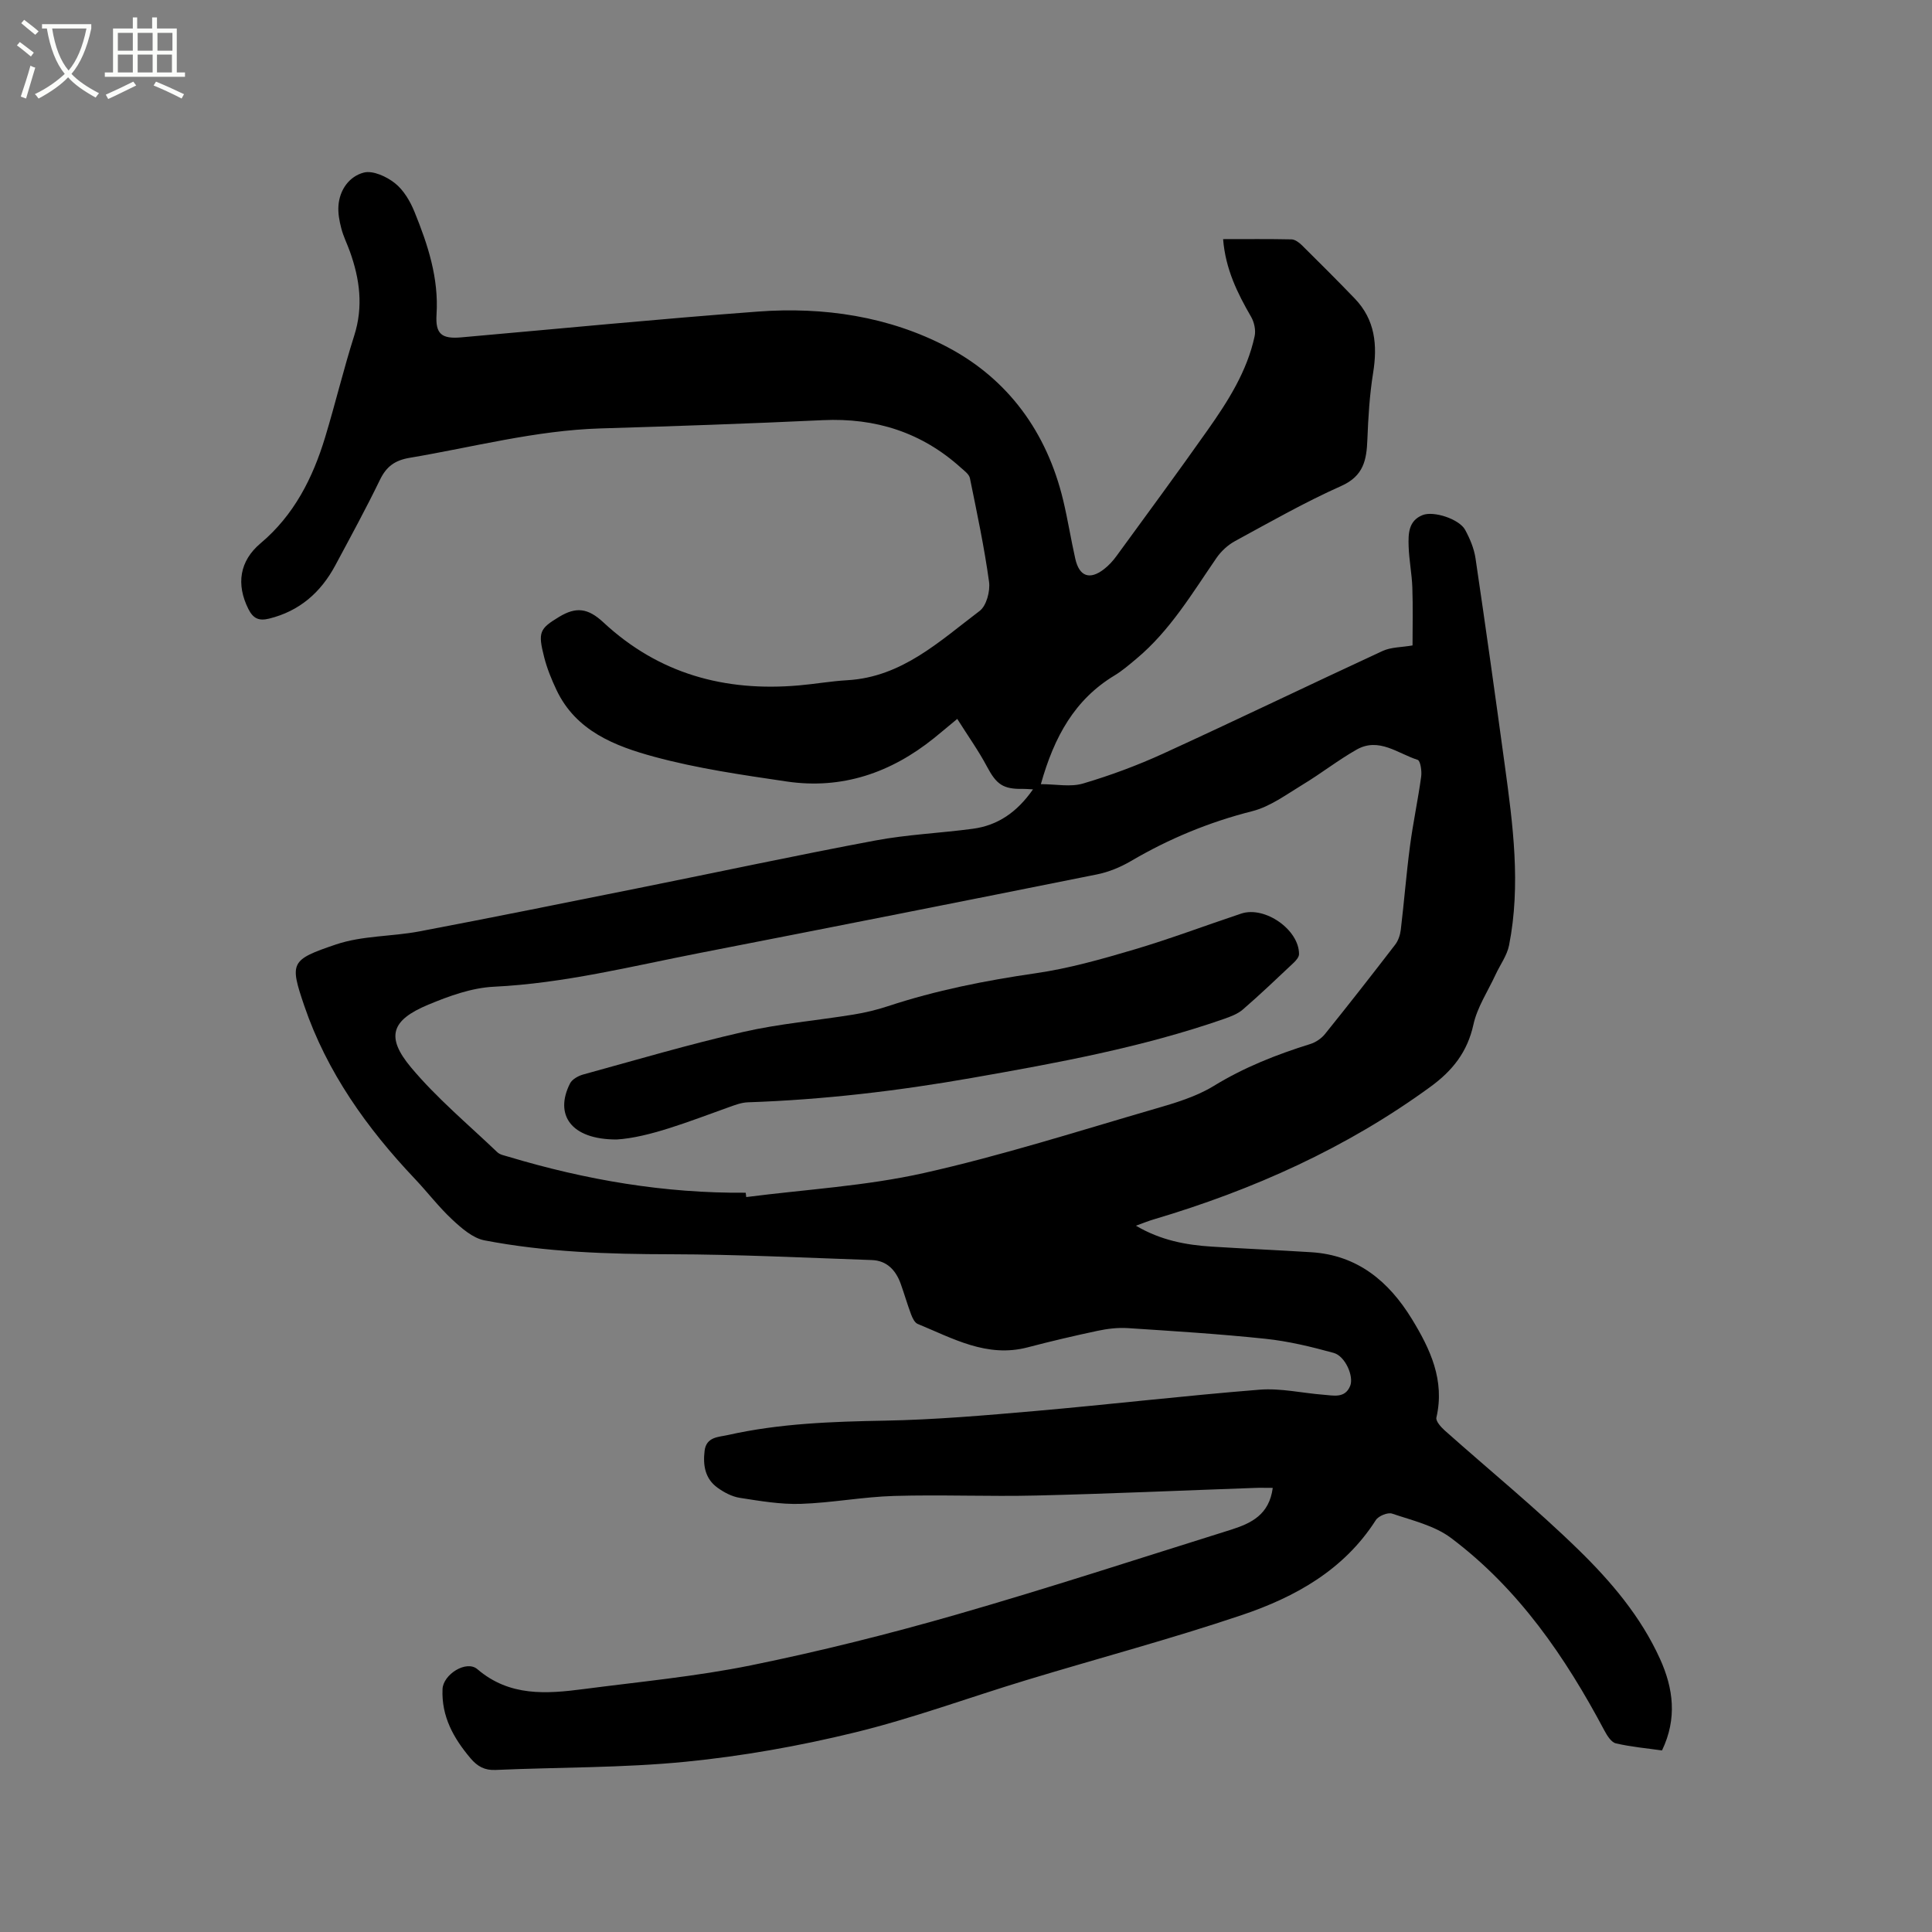 <svg enable-background="new 0 0 400 400" viewBox="0 0 400 400" xmlns="http://www.w3.org/2000/svg"><rect x="0" y="0" width="400" height="400" fill="#808080" stroke="none"/><path d="m6.4 11.7c-1-.8-1.9-1.6-2.9-2.3l.6-.7c.9.7 1.9 1.4 2.9 2.2zm-2.1 8.3c.7-2.1 1.4-4.2 2-6.4.2.1.6.3 1 .4-.7 2.3-1.3 4.4-1.9 6.4zm3-12.8c-1.1-.9-2.1-1.7-2.9-2.4l.6-.7c1 .8 2 1.5 3 2.4zm1.4-1.3v-.9h10.2v.9c-.9 4.2-2.3 7.3-4.1 9.4 1.3 1.4 3.2 2.7 5.7 4-.2.2-.4.5-.7.9-2.5-1.4-4.4-2.7-5.7-4.2-1.4 1.5-3.5 3-6.1 4.4 0 0 0 0-.1-.1-.3-.4-.5-.7-.7-.8 2.7-1.3 4.7-2.8 6.2-4.2-1.8-2.2-3-5.3-3.7-9.4zm9.2 0h-7.1c.6 3.8 1.7 6.7 3.4 8.7 1.7-2 2.9-4.8 3.7-8.7z" fill="#fbfcfa"/><path d="m31.6 3.6h.9v2.3h4.1v9.1h1.7v.9h-16.6v-.9h1.7v-9.1h4.1v-2.3h.9v2.3h3.1v-2.3zm-4 13.3.6.8c-1.9.9-3.8 1.9-5.8 2.8-.2-.3-.3-.6-.5-.9 2-.9 3.9-1.8 5.7-2.7zm-3.2-10.1v3.7h3.1v-3.7zm0 4.5v3.7h3.1v-3.7zm4.1-4.5v3.7h3.1v-3.7zm0 4.5v3.7h3.1v-3.7zm9.1 9.1c-2.1-1.1-4.1-2-5.8-2.7l.5-.8c2.2.9 4.1 1.8 5.8 2.6zm-1.9-13.6h-3.1v3.7h3.1zm-3.2 4.5v3.7h3.1v-3.7z" fill="#fbfcfa"/><path d="m263.51 308.05c-1.52 0-2.66-.04-3.81.01-15.03.53-30.05 1.21-45.08 1.57-9.85.24-19.71-.2-29.55.09-6.44.19-12.86 1.43-19.3 1.64-4.19.13-8.43-.6-12.61-1.25-1.6-.25-3.23-1.11-4.57-2.07-2.61-1.86-3.08-4.65-2.71-7.67.36-2.93 2.93-2.83 4.81-3.26 10.7-2.41 21.58-2.78 32.52-2.98 10.36-.19 20.72-1.09 31.05-1.99 15.52-1.36 31-3.18 46.52-4.42 4.37-.35 8.84.71 13.28 1.05 2.06.16 4.42.78 5.48-1.84.8-1.98-1.03-6.16-3.4-6.82-4.64-1.28-9.38-2.43-14.16-2.93-9.48-1-19-1.59-28.51-2.21-2.06-.13-4.19.13-6.22.56-4.86 1.03-9.7 2.17-14.51 3.43-8.42 2.2-15.47-1.87-22.75-4.86-.63-.26-1.09-1.25-1.37-2-.78-2.08-1.39-4.22-2.14-6.31-1.01-2.81-2.87-4.81-5.99-4.91-13.86-.48-27.73-1.17-41.6-1.2-12.96-.02-25.87-.43-38.6-2.88-2.42-.47-4.74-2.52-6.67-4.31-2.77-2.58-5.09-5.64-7.7-8.4-9.95-10.49-18.25-22.13-22.93-35.87-3.04-8.95-2.87-9.49 6.6-12.69 5.42-1.83 11.5-1.61 17.21-2.69 15.08-2.86 30.13-5.91 45.19-8.93 16.41-3.29 32.77-6.81 49.22-9.89 6.65-1.25 13.47-1.53 20.19-2.43 5.21-.69 9.19-3.46 12.47-8.16-.96-.05-1.51-.11-2.06-.1-4.16.09-5.52-.96-7.46-4.6-1.74-3.29-3.93-6.34-6.16-9.89-2.1 1.74-3.44 2.87-4.81 3.98-8.93 7.18-19.05 10.67-30.5 8.98-9.2-1.36-18.48-2.69-27.43-5.12-8.1-2.2-16.21-5.32-20.24-13.84-1.03-2.18-1.96-4.46-2.55-6.79-1.32-5.17-.96-5.88 3.11-8.34 3.45-2.08 5.91-1.88 9.16 1.15 11.46 10.66 25.13 14.38 40.43 13.05 3.37-.29 6.72-.89 10.1-1.08 11.29-.66 19.07-8.08 27.36-14.34 1.42-1.07 2.22-4.11 1.95-6.05-.99-7.19-2.51-14.32-3.96-21.44-.16-.8-1.12-1.5-1.82-2.12-8.13-7.36-17.7-10.4-28.63-9.89-15.34.72-30.7 1.25-46.05 1.71-13.44.41-26.37 3.88-39.52 6.09-3.06.52-4.8 1.81-6.13 4.56-2.91 6-6.11 11.86-9.26 17.74-3 5.58-7.4 9.44-13.69 10.99-2.08.51-3.28.01-4.28-1.98-2.58-5.14-1.83-9.96 2.52-13.62 6.92-5.82 10.8-13.49 13.36-21.93 2.12-6.99 3.82-14.11 6.03-21.07 1.91-6 1.15-11.7-.9-17.41-.57-1.59-1.35-3.13-1.77-4.76-.4-1.51-.71-3.14-.6-4.68.23-3.38 2.29-6.14 5.26-6.9 1.88-.48 4.72.83 6.44 2.2 1.8 1.43 3.16 3.74 4.05 5.94 2.76 6.78 5.04 13.7 4.56 21.24-.26 4.06 1.07 5.09 5.1 4.74 20.47-1.81 40.93-3.81 61.42-5.34 13.64-1.02 27.15.99 39.23 7.34 12.61 6.63 20.62 17.67 23.99 31.72.96 4.01 1.6 8.1 2.51 12.13.83 3.66 2.98 4.43 5.94 2.14.99-.76 1.87-1.73 2.61-2.75 6.31-8.65 12.66-17.27 18.83-26.02 4.22-5.98 8.18-12.17 9.75-19.47.27-1.25-.09-2.9-.74-4.02-2.82-4.88-5.29-9.84-5.79-16.07 4.93 0 9.55-.05 14.17.05.72.02 1.55.64 2.12 1.19 3.69 3.65 7.37 7.32 10.97 11.06 4.21 4.38 4.73 9.62 3.8 15.39-.73 4.54-1.01 9.18-1.19 13.79-.16 4.21-.76 7.54-5.38 9.61-7.53 3.36-14.73 7.46-21.99 11.41-1.5.81-2.91 2.11-3.88 3.52-5.04 7.33-9.6 15.03-16.55 20.84-1.46 1.22-2.92 2.49-4.54 3.47-8.25 4.98-12.5 12.68-15.26 22.51 3.12 0 6.13.64 8.73-.13 5.65-1.67 11.23-3.74 16.59-6.19 15.21-6.96 30.27-14.24 45.45-21.26 1.74-.8 3.88-.74 6.18-1.14 0-3.85.1-7.92-.04-11.99-.1-2.85-.68-5.69-.77-8.55-.07-2.53-.08-5.27 2.9-6.45 2.29-.91 7.58.82 8.8 3.06.99 1.82 1.85 3.86 2.15 5.9 2.11 14.24 4.1 28.5 6.05 42.76 1.7 12.41 3.36 24.84.9 37.33-.42 2.14-1.87 4.08-2.81 6.12-1.58 3.42-3.78 6.71-4.57 10.3-1.25 5.7-4.32 9.56-8.92 12.91-17.41 12.7-36.72 21.34-57.27 27.44-1.1.32-2.16.76-3.69 1.31 5.14 3.03 10.35 3.99 15.7 4.33 6.87.43 13.74.73 20.61 1.16 9.58.6 16.06 6.05 20.82 13.82 3.8 6.21 6.87 12.69 5.08 20.41-.17.72.93 1.96 1.7 2.65 9.25 8.24 18.88 16.09 27.74 24.74 6.72 6.56 12.89 13.82 16.85 22.56 2.78 6.12 3.59 12.37.42 18.97-3.15-.45-6.4-.73-9.56-1.47-.94-.22-1.79-1.58-2.34-2.6-8.12-15.3-17.8-29.43-31.81-39.94-3.41-2.55-8-3.61-12.16-5.02-.91-.31-2.83.48-3.38 1.34-6.59 10.32-16.68 15.93-27.71 19.65-14.73 4.97-29.79 8.97-44.68 13.49-11.85 3.59-23.52 7.92-35.53 10.84-11.47 2.8-23.22 4.89-34.97 6.05-13.05 1.29-26.24 1.12-39.37 1.7-2.27.1-3.74-.74-5.15-2.39-3.53-4.17-6.06-8.67-5.82-14.35.13-3.03 4.93-6.08 7.22-4.12 6.66 5.7 14.29 5.12 22.04 4.11 11.55-1.51 23.2-2.6 34.6-4.91 14.29-2.91 28.49-6.47 42.52-10.5 19.12-5.5 38.04-11.69 57.03-17.63 4.06-1.31 7.75-3.07 8.48-8.61zm-109.12-61.11c.04.3.08.6.11.9 12.27-1.58 24.73-2.28 36.75-4.97 16.17-3.62 32.03-8.7 47.97-13.33 4.15-1.2 8.45-2.49 12.08-4.71 6.31-3.87 13.01-6.5 19.99-8.68 1.12-.35 2.29-1.14 3.03-2.06 4.92-6.11 9.75-12.28 14.53-18.5.65-.84 1.04-2.03 1.17-3.1.69-5.76 1.14-11.55 1.9-17.3.63-4.82 1.66-9.59 2.32-14.41.16-1.15-.16-3.28-.73-3.46-4.09-1.3-8.02-4.73-12.62-2.13-3.85 2.18-7.35 4.94-11.14 7.23-3.39 2.05-6.77 4.59-10.5 5.53-8.92 2.26-17.23 5.7-25.13 10.34-2.15 1.26-4.59 2.26-7.02 2.75-27.4 5.5-54.82 10.92-82.26 16.27-14.11 2.75-28.08 6.28-42.57 6.98-4.61.22-9.32 1.93-13.65 3.74-7.62 3.18-8.8 6.66-3.52 12.97 5.33 6.37 11.82 11.78 17.86 17.55.56.54 1.52.69 2.32.94 16.02 4.81 32.34 7.6 49.11 7.45z"/><path d="m127.67 235.92c-9.57.01-12.89-5.2-9.66-11.59.44-.88 1.72-1.59 2.75-1.87 11.01-3.03 21.97-6.26 33.09-8.8 7.51-1.72 15.26-2.37 22.88-3.61 2.39-.39 4.78-.96 7.08-1.72 9.99-3.3 20.21-5.32 30.62-6.83 6.86-.99 13.62-2.91 20.29-4.88 7.5-2.22 14.84-5 22.26-7.47 4.89-1.63 11.99 3.34 11.97 8.39 0 .59-.59 1.29-1.08 1.76-3.47 3.27-6.93 6.57-10.53 9.69-1.07.93-2.54 1.48-3.91 1.96-16.97 5.91-34.56 9.12-52.2 12.22-15.36 2.7-30.79 4.52-46.38 5.05-1.32.04-2.66.55-3.94 1.01-8.35 3-16.63 6.29-23.24 6.69z"/></svg>